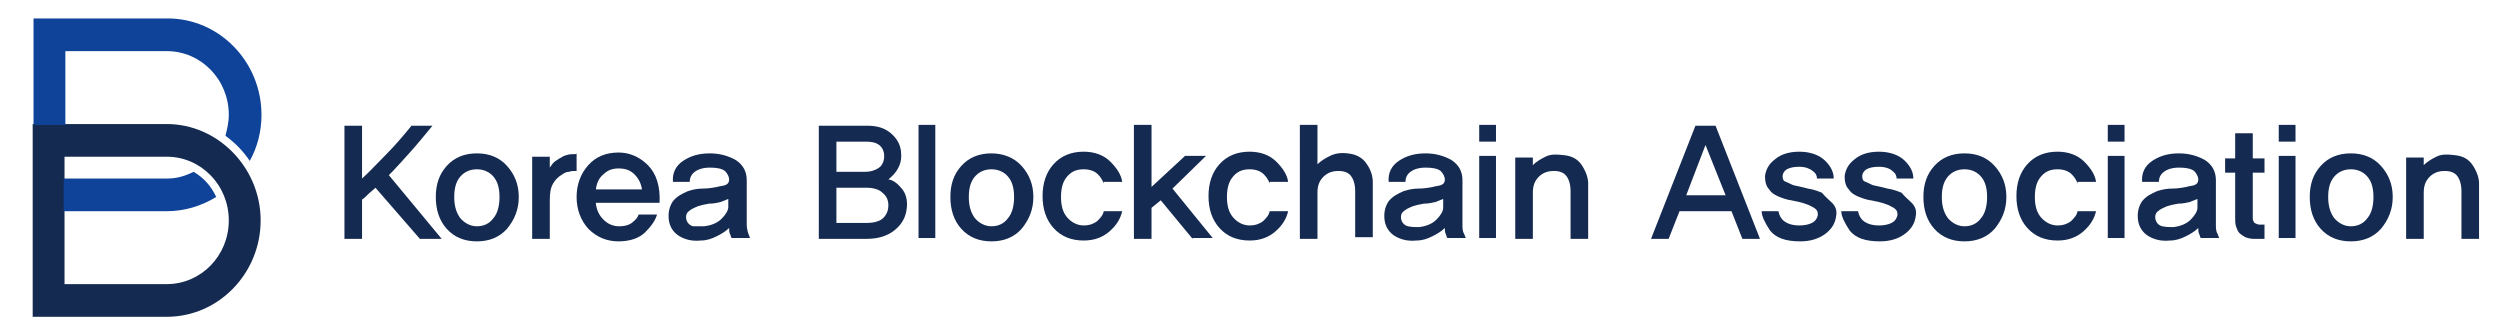 <svg xmlns="http://www.w3.org/2000/svg" viewBox="0 0 298.3 40"><style type="text/css">
	.st0{fill:#142A51;}
	.st1{fill:#0E4399;}
</style><path class="st0" d="M19.9 18.7c4.1 0 7.4 3.4 7.4 7.6 0 4.2-3.3 7.6-7.4 7.6H7.7V18.7H19.9M19.9 14.8h-16v23h16c6.2 0 11.2-5.2 11.2-11.5S26 14.8 19.9 14.8L19.9 14.8z"/><path class="st1" d="M7.7 6.1h12.2c4.1 0 7.4 3.4 7.4 7.6 0 0.9-0.2 1.7-0.4 2.5 1.1 0.8 2.1 1.8 2.9 3 0.9-1.6 1.4-3.5 1.4-5.5 0-6.3-5-11.5-11.2-11.5h-16v12.7h3.8V6.1z"/><path class="st1" d="M19.9 25.2c2.1 0 4.1-0.6 5.9-1.7 -0.6-1.3-1.5-2.3-2.7-3 -1 0.5-2 0.8-3.1 0.8H7.6v3.9H19.9z"/><path class="st0" d="M50.1 28.5l-5.3-6.1c-0.3 0.3-0.6 0.5-0.9 0.8 -0.3 0.3-0.5 0.5-0.7 0.6v4.7h-2.1V15h2.1v6.3c0.9-0.8 1.8-1.8 2.9-2.9 1.1-1.1 2.1-2.3 3-3.4h2.5c-0.9 1.1-1.8 2.2-2.7 3.2 -0.9 1-1.7 1.9-2.5 2.7l6.3 7.6H50.1z"/><path class="st0" d="M60.5 19.8c0.9 1 1.4 2.2 1.4 3.7 0 1.5-0.5 2.7-1.4 3.8 -0.9 1-2.1 1.5-3.6 1.5 -1.5 0-2.7-0.5-3.6-1.5 -0.9-1-1.3-2.3-1.3-3.8 0-1.5 0.4-2.7 1.3-3.7 0.9-1 2.1-1.5 3.6-1.5C58.4 18.3 59.6 18.8 60.5 19.8zM58.9 26c0.5-0.6 0.7-1.5 0.7-2.5 0-1-0.2-1.8-0.7-2.4 -0.5-0.6-1.2-0.9-2-0.9 -0.8 0-1.5 0.3-2 0.9 -0.5 0.6-0.7 1.4-0.7 2.4 0 1 0.2 1.8 0.7 2.5 0.5 0.6 1.2 1 2 1C57.7 27 58.4 26.7 58.9 26z"/><path class="st0" d="M68.8 20.4c-0.4 0-0.7 0-0.9 0.1 -0.3 0-0.5 0.1-0.8 0.3 -0.5 0.3-0.9 0.7-1.1 1.1 -0.3 0.5-0.4 1.1-0.4 2v4.6h-2.1v-9.8h2.1V20c0.2-0.3 0.4-0.6 0.7-0.8 0.3-0.2 0.6-0.4 1-0.6 0.3-0.1 0.6-0.2 0.9-0.2 0.4 0 0.6 0 0.6-0.1V20.4z"/><path class="st0" d="M71.1 24.3c0.1 0.8 0.4 1.4 0.9 1.9 0.5 0.5 1.1 0.8 1.9 0.8 0.7 0 1.3-0.2 1.6-0.5 0.4-0.3 0.6-0.6 0.7-0.9h2.2c-0.2 0.7-0.7 1.4-1.4 2.1 -0.7 0.7-1.8 1.1-3.2 1.1 -1.4 0-2.6-0.5-3.6-1.5 -0.9-1-1.4-2.3-1.4-3.8 0-1.5 0.5-2.8 1.4-3.8 0.9-1 2.1-1.5 3.6-1.5 1.3 0 2.5 0.5 3.5 1.5 1 1 1.5 2.5 1.4 4.5H71.1zM76.6 22.6c-0.1-0.7-0.4-1.3-0.9-1.8 -0.5-0.5-1.1-0.7-1.9-0.7 -0.7 0-1.3 0.2-1.8 0.7 -0.5 0.4-0.8 1-0.9 1.8H76.6z"/><path class="st0" d="M87.3 28.4c-0.1-0.1-0.1-0.3-0.2-0.5 -0.1-0.2-0.1-0.4-0.1-0.7 -0.4 0.4-0.9 0.7-1.5 1 -0.6 0.3-1.2 0.5-1.9 0.5 -1 0.1-1.8-0.1-2.5-0.5 -0.7-0.4-1.2-1.1-1.3-2 -0.1-0.9 0.1-1.6 0.5-2.2 0.5-0.6 1.1-0.9 1.8-1.2 0.6-0.2 1.2-0.3 1.8-0.3 0.6 0 1.2-0.1 1.7-0.2 0.3-0.1 0.6-0.1 0.9-0.2 0.3-0.1 0.5-0.3 0.5-0.7 0-0.3-0.2-0.7-0.5-1 -0.4-0.3-1-0.4-1.8-0.4 -0.8 0-1.4 0.2-1.8 0.5 -0.4 0.3-0.6 0.7-0.6 1.2h-2c-0.1-1 0.3-1.9 1.2-2.5 0.9-0.6 1.9-0.9 3.2-0.9 1.2 0 2.2 0.3 3.1 0.8 0.9 0.6 1.3 1.4 1.3 2.4v5.3c0 0.4 0.1 0.8 0.2 1.1 0.1 0.3 0.2 0.5 0.2 0.5H87.3zM87 23.7c-0.2 0.1-0.3 0.1-0.5 0.2 -0.2 0.1-0.3 0.1-0.5 0.2 -0.4 0.1-0.9 0.2-1.4 0.2 -0.6 0.1-1 0.2-1.3 0.3 -0.5 0.2-0.9 0.4-1.1 0.6 -0.3 0.2-0.4 0.6-0.3 1 0.1 0.4 0.4 0.7 0.8 0.8C83.1 27 83.6 27 84 27c0.9-0.1 1.6-0.4 2.1-0.9 0.5-0.5 0.8-1 0.8-1.4V23.7z"/><path class="st0" d="M107.6 22.5c0.5 0.6 0.7 1.4 0.6 2.3 -0.1 1.1-0.6 2-1.5 2.7 -0.9 0.7-2 1-3.3 1h-5.7V15h5.8c1.2 0 2.1 0.3 2.8 0.9 0.7 0.6 1.1 1.3 1.2 2.1 0.1 0.8 0 1.4-0.3 2 -0.3 0.6-0.7 1-1.2 1.4C106.6 21.5 107.1 21.9 107.6 22.5zM104.9 20c0.4-0.3 0.6-0.8 0.6-1.4 0-0.5-0.2-1-0.6-1.3 -0.4-0.3-0.9-0.4-1.6-0.4h-3.5v3.6h3.4C103.9 20.5 104.5 20.3 104.9 20zM105.4 26c0.4-0.4 0.6-0.9 0.6-1.5 0-0.6-0.2-1.1-0.7-1.5 -0.4-0.4-1.1-0.6-1.9-0.6h-3.6v4.2h3.6C104.3 26.6 105 26.4 105.4 26z"/><path class="st0" d="M109.6 28.4V14.9h2v13.5H109.6z"/><path class="st0" d="M121.9 19.8c0.9 1 1.4 2.2 1.4 3.7 0 1.5-0.5 2.7-1.4 3.8 -0.9 1-2.1 1.5-3.6 1.5 -1.5 0-2.7-0.5-3.6-1.5 -0.9-1-1.3-2.3-1.3-3.8 0-1.5 0.4-2.7 1.3-3.7 0.9-1 2.1-1.5 3.6-1.5C119.7 18.3 121 18.8 121.9 19.8zM120.3 26c0.5-0.6 0.7-1.5 0.7-2.5 0-1-0.2-1.8-0.7-2.4 -0.5-0.6-1.2-0.9-2-0.9 -0.8 0-1.5 0.3-2 0.9 -0.5 0.6-0.7 1.4-0.7 2.4 0 1 0.2 1.8 0.7 2.5 0.5 0.6 1.2 1 2 1C119.1 27 119.8 26.7 120.3 26z"/><path class="st0" d="M131.7 21.9c-0.1-0.3-0.3-0.7-0.7-1.1 -0.4-0.4-1-0.6-1.7-0.6 -0.9 0-1.5 0.3-2 0.9 -0.5 0.6-0.7 1.4-0.7 2.4 0 1 0.2 1.8 0.7 2.4 0.5 0.6 1.2 1 2 1 0.7 0 1.2-0.2 1.6-0.5 0.4-0.4 0.7-0.7 0.8-1.2h2.2c-0.2 0.9-0.7 1.7-1.5 2.4 -0.8 0.7-1.8 1.1-3.1 1.1 -1.5 0-2.7-0.5-3.6-1.5 -0.9-1-1.3-2.3-1.3-3.8 0-1.5 0.4-2.8 1.3-3.8 0.9-1 2.1-1.5 3.6-1.5 1.3 0 2.4 0.4 3.2 1.2 0.8 0.8 1.3 1.6 1.4 2.4H131.7z"/><path class="st0" d="M142.3 28.5l-3.8-4.6 -1.1 0.9v3.7h-2.1V14.9h2.1v7.4l4-3.7h2.5l-4 3.9 4.8 5.9H142.3z"/><path class="st0" d="M151.5 21.9c-0.1-0.3-0.3-0.7-0.7-1.1 -0.4-0.4-1-0.6-1.7-0.6 -0.9 0-1.5 0.3-2 0.9 -0.5 0.6-0.7 1.4-0.7 2.4 0 1 0.2 1.8 0.7 2.4 0.5 0.6 1.2 1 2 1 0.7 0 1.2-0.2 1.6-0.5 0.4-0.4 0.7-0.7 0.8-1.2h2.2c-0.2 0.9-0.7 1.7-1.5 2.4 -0.8 0.7-1.8 1.1-3.1 1.1 -1.5 0-2.7-0.5-3.6-1.5 -0.9-1-1.3-2.3-1.3-3.8 0-1.5 0.4-2.8 1.3-3.8 0.9-1 2.1-1.5 3.6-1.5 1.3 0 2.4 0.4 3.2 1.2 0.8 0.8 1.3 1.6 1.4 2.4H151.5z"/><path class="st0" d="M161.7 28.5v-5.7c0-0.8-0.2-1.4-0.5-1.8 -0.3-0.4-0.8-0.6-1.5-0.6 -0.7 0-1.3 0.2-1.8 0.7 -0.5 0.5-0.7 1.1-0.7 1.9v5.5h-2.1V14.9h2.1v4.7c0.4-0.4 0.9-0.7 1.5-1 0.6-0.3 1.3-0.4 2.1-0.3 1 0.1 1.8 0.5 2.3 1.3 0.5 0.7 0.7 1.5 0.7 2.1v6.6H161.7z"/><path class="st0" d="M172.7 28.4c-0.1-0.1-0.1-0.3-0.2-0.5 -0.1-0.2-0.1-0.4-0.1-0.7 -0.4 0.4-0.9 0.7-1.5 1 -0.6 0.3-1.2 0.5-1.9 0.5 -1 0.1-1.8-0.1-2.5-0.5 -0.7-0.4-1.2-1.1-1.3-2 -0.1-0.9 0.1-1.6 0.5-2.2 0.5-0.6 1.1-0.9 1.8-1.2 0.6-0.2 1.2-0.3 1.8-0.3 0.6 0 1.2-0.1 1.7-0.2 0.3-0.1 0.6-0.1 0.9-0.2 0.3-0.1 0.5-0.3 0.5-0.7 0-0.3-0.2-0.7-0.5-1 -0.4-0.3-1-0.4-1.8-0.4 -0.8 0-1.4 0.2-1.8 0.5 -0.4 0.3-0.6 0.7-0.6 1.2h-2c-0.1-1 0.3-1.9 1.2-2.5 0.9-0.6 1.9-0.9 3.2-0.9 1.2 0 2.2 0.3 3.1 0.8 0.9 0.6 1.3 1.4 1.3 2.4v5.3c0 0.4 0 0.8 0.2 1.1 0.1 0.3 0.2 0.5 0.2 0.5H172.7zM172.3 23.7c-0.2 0.1-0.3 0.1-0.5 0.2 -0.2 0.1-0.3 0.1-0.5 0.2 -0.4 0.1-0.9 0.2-1.4 0.2 -0.6 0.1-1 0.2-1.3 0.3 -0.5 0.2-0.9 0.4-1.1 0.6 -0.3 0.2-0.4 0.6-0.3 1 0.1 0.4 0.4 0.7 0.8 0.8 0.5 0.1 0.9 0.1 1.3 0.1 0.9-0.1 1.6-0.4 2.1-0.9 0.5-0.5 0.8-1 0.8-1.4V23.7z"/><path class="st0" d="M176.5 16.9v-2h2v2H176.5zM176.5 28.4v-9.8h2v9.8H176.5z"/><path class="st0" d="M187.4 28.5l0-5.7c0-0.8-0.2-1.4-0.5-1.8 -0.3-0.4-0.8-0.6-1.5-0.6 -0.7 0-1.3 0.2-1.8 0.7 -0.5 0.5-0.7 1.1-0.7 1.9v5.5h-2.1v-9.7h2.1v0.9c0.4-0.4 0.9-0.7 1.5-1 0.6-0.3 1.2-0.3 2.1-0.2 1.1 0.1 1.8 0.5 2.3 1.3 0.5 0.8 0.7 1.5 0.7 2.1v6.6H187.4z"/><path class="st0" d="M207.9 28.5l-1.3-3.3h-6.2l-1.3 3.3H197l5.3-13.5h2.4l5.3 13.5H207.9zM203.5 17.3l-2.3 6h4.7L203.5 17.3z"/><path class="st0" d="M218.6 24.2c0.4 0.4 0.6 0.9 0.5 1.5 -0.1 0.9-0.5 1.6-1.3 2.2 -0.8 0.6-1.8 0.9-3 0.9 -1.7 0-2.9-0.4-3.6-1.3 -0.6-0.9-1-1.7-1-2.3h2c0.1 0.5 0.3 0.9 0.7 1.2 0.4 0.3 1 0.5 1.8 0.5 0.6 0 1.1-0.1 1.5-0.3 0.4-0.2 0.6-0.5 0.7-0.9 0-0.3 0-0.5-0.2-0.7 -0.2-0.2-0.4-0.3-0.8-0.5 -0.5-0.2-1.1-0.4-1.7-0.5 -0.6-0.1-1.1-0.2-1.6-0.4 -0.6-0.2-1.2-0.5-1.5-1 -0.4-0.4-0.5-1-0.5-1.6 0.1-0.7 0.4-1.4 1.2-2 0.7-0.6 1.7-0.9 2.9-0.9 1.3 0 2.4 0.4 3.1 1.1 0.7 0.7 1 1.4 1 2.1h-2c0-0.3-0.1-0.6-0.5-0.9s-0.9-0.5-1.6-0.5c-0.7 0-1.1 0.1-1.5 0.3 -0.3 0.2-0.5 0.5-0.5 0.8 0 0.4 0.1 0.6 0.4 0.7 0.3 0.1 0.6 0.3 0.9 0.4 0.4 0.1 1 0.2 1.7 0.4 0.7 0.1 1.2 0.3 1.7 0.5C217.8 23.5 218.2 23.8 218.6 24.2z"/><path class="st0" d="M228.1 24.2c0.4 0.4 0.6 0.9 0.5 1.5 -0.1 0.9-0.5 1.6-1.3 2.2 -0.8 0.6-1.8 0.9-3 0.9 -1.7 0-2.9-0.4-3.6-1.3 -0.6-0.9-1-1.7-1-2.3h2c0.1 0.5 0.3 0.9 0.7 1.2 0.4 0.3 1 0.5 1.8 0.5 0.6 0 1.1-0.1 1.5-0.3 0.4-0.2 0.6-0.5 0.7-0.9 0-0.3 0-0.5-0.2-0.7 -0.2-0.2-0.4-0.3-0.8-0.5 -0.5-0.2-1.1-0.4-1.7-0.5 -0.6-0.1-1.1-0.2-1.6-0.4 -0.6-0.2-1.2-0.5-1.5-1 -0.4-0.4-0.5-1-0.5-1.6 0.1-0.7 0.4-1.4 1.2-2 0.7-0.6 1.7-0.9 2.9-0.9 1.3 0 2.4 0.4 3.1 1.1 0.7 0.7 1 1.4 1 2.1h-2c0-0.3-0.1-0.6-0.5-0.9 -0.3-0.3-0.9-0.5-1.6-0.5 -0.7 0-1.1 0.1-1.5 0.3 -0.3 0.2-0.5 0.5-0.5 0.8 0 0.4 0.1 0.6 0.4 0.7 0.3 0.1 0.6 0.3 0.9 0.4 0.4 0.1 1 0.2 1.7 0.4 0.7 0.1 1.2 0.3 1.7 0.5C227.3 23.5 227.7 23.8 228.1 24.2z"/><path class="st0" d="M238 19.8c0.9 1 1.4 2.2 1.4 3.7 0 1.5-0.5 2.7-1.4 3.8 -0.9 1-2.1 1.5-3.6 1.5 -1.5 0-2.7-0.5-3.6-1.5 -0.9-1-1.3-2.3-1.3-3.8 0-1.5 0.4-2.7 1.3-3.7 0.9-1 2.1-1.5 3.6-1.5C235.9 18.3 237.1 18.8 238 19.8zM236.4 26c0.5-0.6 0.7-1.5 0.7-2.5 0-1-0.2-1.8-0.7-2.4 -0.5-0.6-1.2-0.9-2-0.9 -0.8 0-1.5 0.3-2 0.9 -0.5 0.6-0.7 1.4-0.7 2.4 0 1 0.2 1.8 0.7 2.5 0.5 0.6 1.2 1 2 1C235.2 27 235.9 26.7 236.4 26z"/><path class="st0" d="M247.9 21.9c-0.1-0.3-0.3-0.7-0.7-1.1 -0.4-0.4-1-0.6-1.7-0.6 -0.9 0-1.5 0.3-2 0.9 -0.5 0.6-0.7 1.4-0.7 2.4 0 1 0.2 1.8 0.7 2.4 0.5 0.6 1.2 1 2 1 0.7 0 1.2-0.2 1.6-0.5 0.4-0.4 0.7-0.7 0.8-1.2h2.2c-0.2 0.9-0.7 1.7-1.5 2.4 -0.8 0.7-1.8 1.1-3.1 1.1 -1.5 0-2.7-0.5-3.6-1.5 -0.9-1-1.3-2.3-1.3-3.8 0-1.5 0.4-2.8 1.3-3.8 0.9-1 2.1-1.5 3.6-1.5 1.3 0 2.4 0.4 3.2 1.2 0.8 0.8 1.3 1.6 1.4 2.4H247.9z"/><path class="st0" d="M251.5 16.9v-2h2v2H251.5zM251.5 28.4v-9.8h2v9.8H251.5z"/><path class="st0" d="M262.6 28.4c-0.1-0.1-0.1-0.3-0.2-0.5 -0.1-0.2-0.1-0.4-0.1-0.7 -0.4 0.4-0.9 0.7-1.5 1 -0.6 0.3-1.2 0.5-1.9 0.5 -1 0.1-1.8-0.1-2.5-0.5 -0.7-0.4-1.2-1.1-1.3-2 -0.1-0.9 0.1-1.6 0.5-2.2 0.5-0.6 1.1-0.9 1.8-1.2 0.6-0.2 1.2-0.3 1.8-0.3 0.6 0 1.2-0.1 1.7-0.2 0.3-0.1 0.6-0.1 0.9-0.2 0.3-0.1 0.5-0.3 0.5-0.7 0-0.3-0.2-0.7-0.5-1 -0.4-0.3-1-0.4-1.8-0.4 -0.8 0-1.4 0.2-1.8 0.5 -0.4 0.3-0.6 0.7-0.6 1.2h-2c-0.1-1 0.3-1.9 1.2-2.5 0.9-0.6 1.9-0.9 3.2-0.9 1.2 0 2.2 0.3 3.1 0.8 0.9 0.6 1.3 1.4 1.3 2.4v5.3c0 0.4 0 0.8 0.2 1.1 0.1 0.3 0.2 0.5 0.2 0.5H262.6zM262.3 23.7c-0.2 0.1-0.3 0.1-0.5 0.2 -0.2 0.1-0.3 0.1-0.5 0.2 -0.4 0.1-0.9 0.2-1.4 0.2 -0.6 0.1-1 0.2-1.3 0.3 -0.5 0.2-0.9 0.4-1.1 0.6 -0.3 0.2-0.4 0.6-0.3 1 0.1 0.4 0.4 0.7 0.8 0.8 0.5 0.1 0.9 0.1 1.3 0.1 0.9-0.1 1.6-0.4 2.1-0.9 0.5-0.5 0.8-1 0.8-1.4V23.7z"/><path class="st0" d="M268.9 28.5c-0.4 0-0.7-0.1-1-0.2 -0.3-0.2-0.5-0.3-0.7-0.5 -0.2-0.2-0.3-0.5-0.4-0.8 -0.1-0.3-0.1-0.7-0.1-1.1v-5.3h-1.2v-1.7h1.2v-3h2.1l0 3h1.4v1.7h-1.4v5c0 0.2 0 0.4 0 0.5 0 0.2 0.1 0.3 0.2 0.5 0.2 0.1 0.4 0.2 0.6 0.2 0.2 0 0.4 0 0.6 0v1.7H268.9z"/><path class="st0" d="M271.9 16.9v-2h2v2H271.9zM271.9 28.4v-9.8h2v9.8H271.9z"/><path class="st0" d="M284.1 19.8c0.9 1 1.4 2.2 1.4 3.7 0 1.5-0.5 2.7-1.4 3.8 -0.9 1-2.1 1.5-3.6 1.5 -1.5 0-2.7-0.5-3.6-1.5 -0.9-1-1.3-2.3-1.3-3.8 0-1.5 0.4-2.7 1.3-3.7 0.9-1 2.1-1.5 3.6-1.5C282 18.3 283.2 18.8 284.1 19.8zM282.5 26c0.5-0.6 0.7-1.5 0.7-2.5 0-1-0.2-1.8-0.7-2.4 -0.5-0.6-1.2-0.9-2-0.9 -0.8 0-1.5 0.3-2 0.9 -0.5 0.6-0.7 1.4-0.7 2.4 0 1 0.2 1.8 0.7 2.5 0.5 0.6 1.2 1 2 1C281.3 27 282 26.7 282.5 26z"/><path class="st0" d="M293.7 28.5l0-5.7c0-0.8-0.2-1.4-0.5-1.8 -0.3-0.4-0.8-0.6-1.5-0.6 -0.7 0-1.3 0.2-1.8 0.7 -0.5 0.5-0.7 1.1-0.7 1.9v5.5h-2.1v-9.7h2.1v0.9c0.4-0.4 0.9-0.7 1.5-1 0.6-0.3 1.2-0.3 2.1-0.2 1.1 0.1 1.8 0.5 2.3 1.3 0.5 0.8 0.7 1.5 0.7 2.1v6.6H293.7z"/></svg>
 
